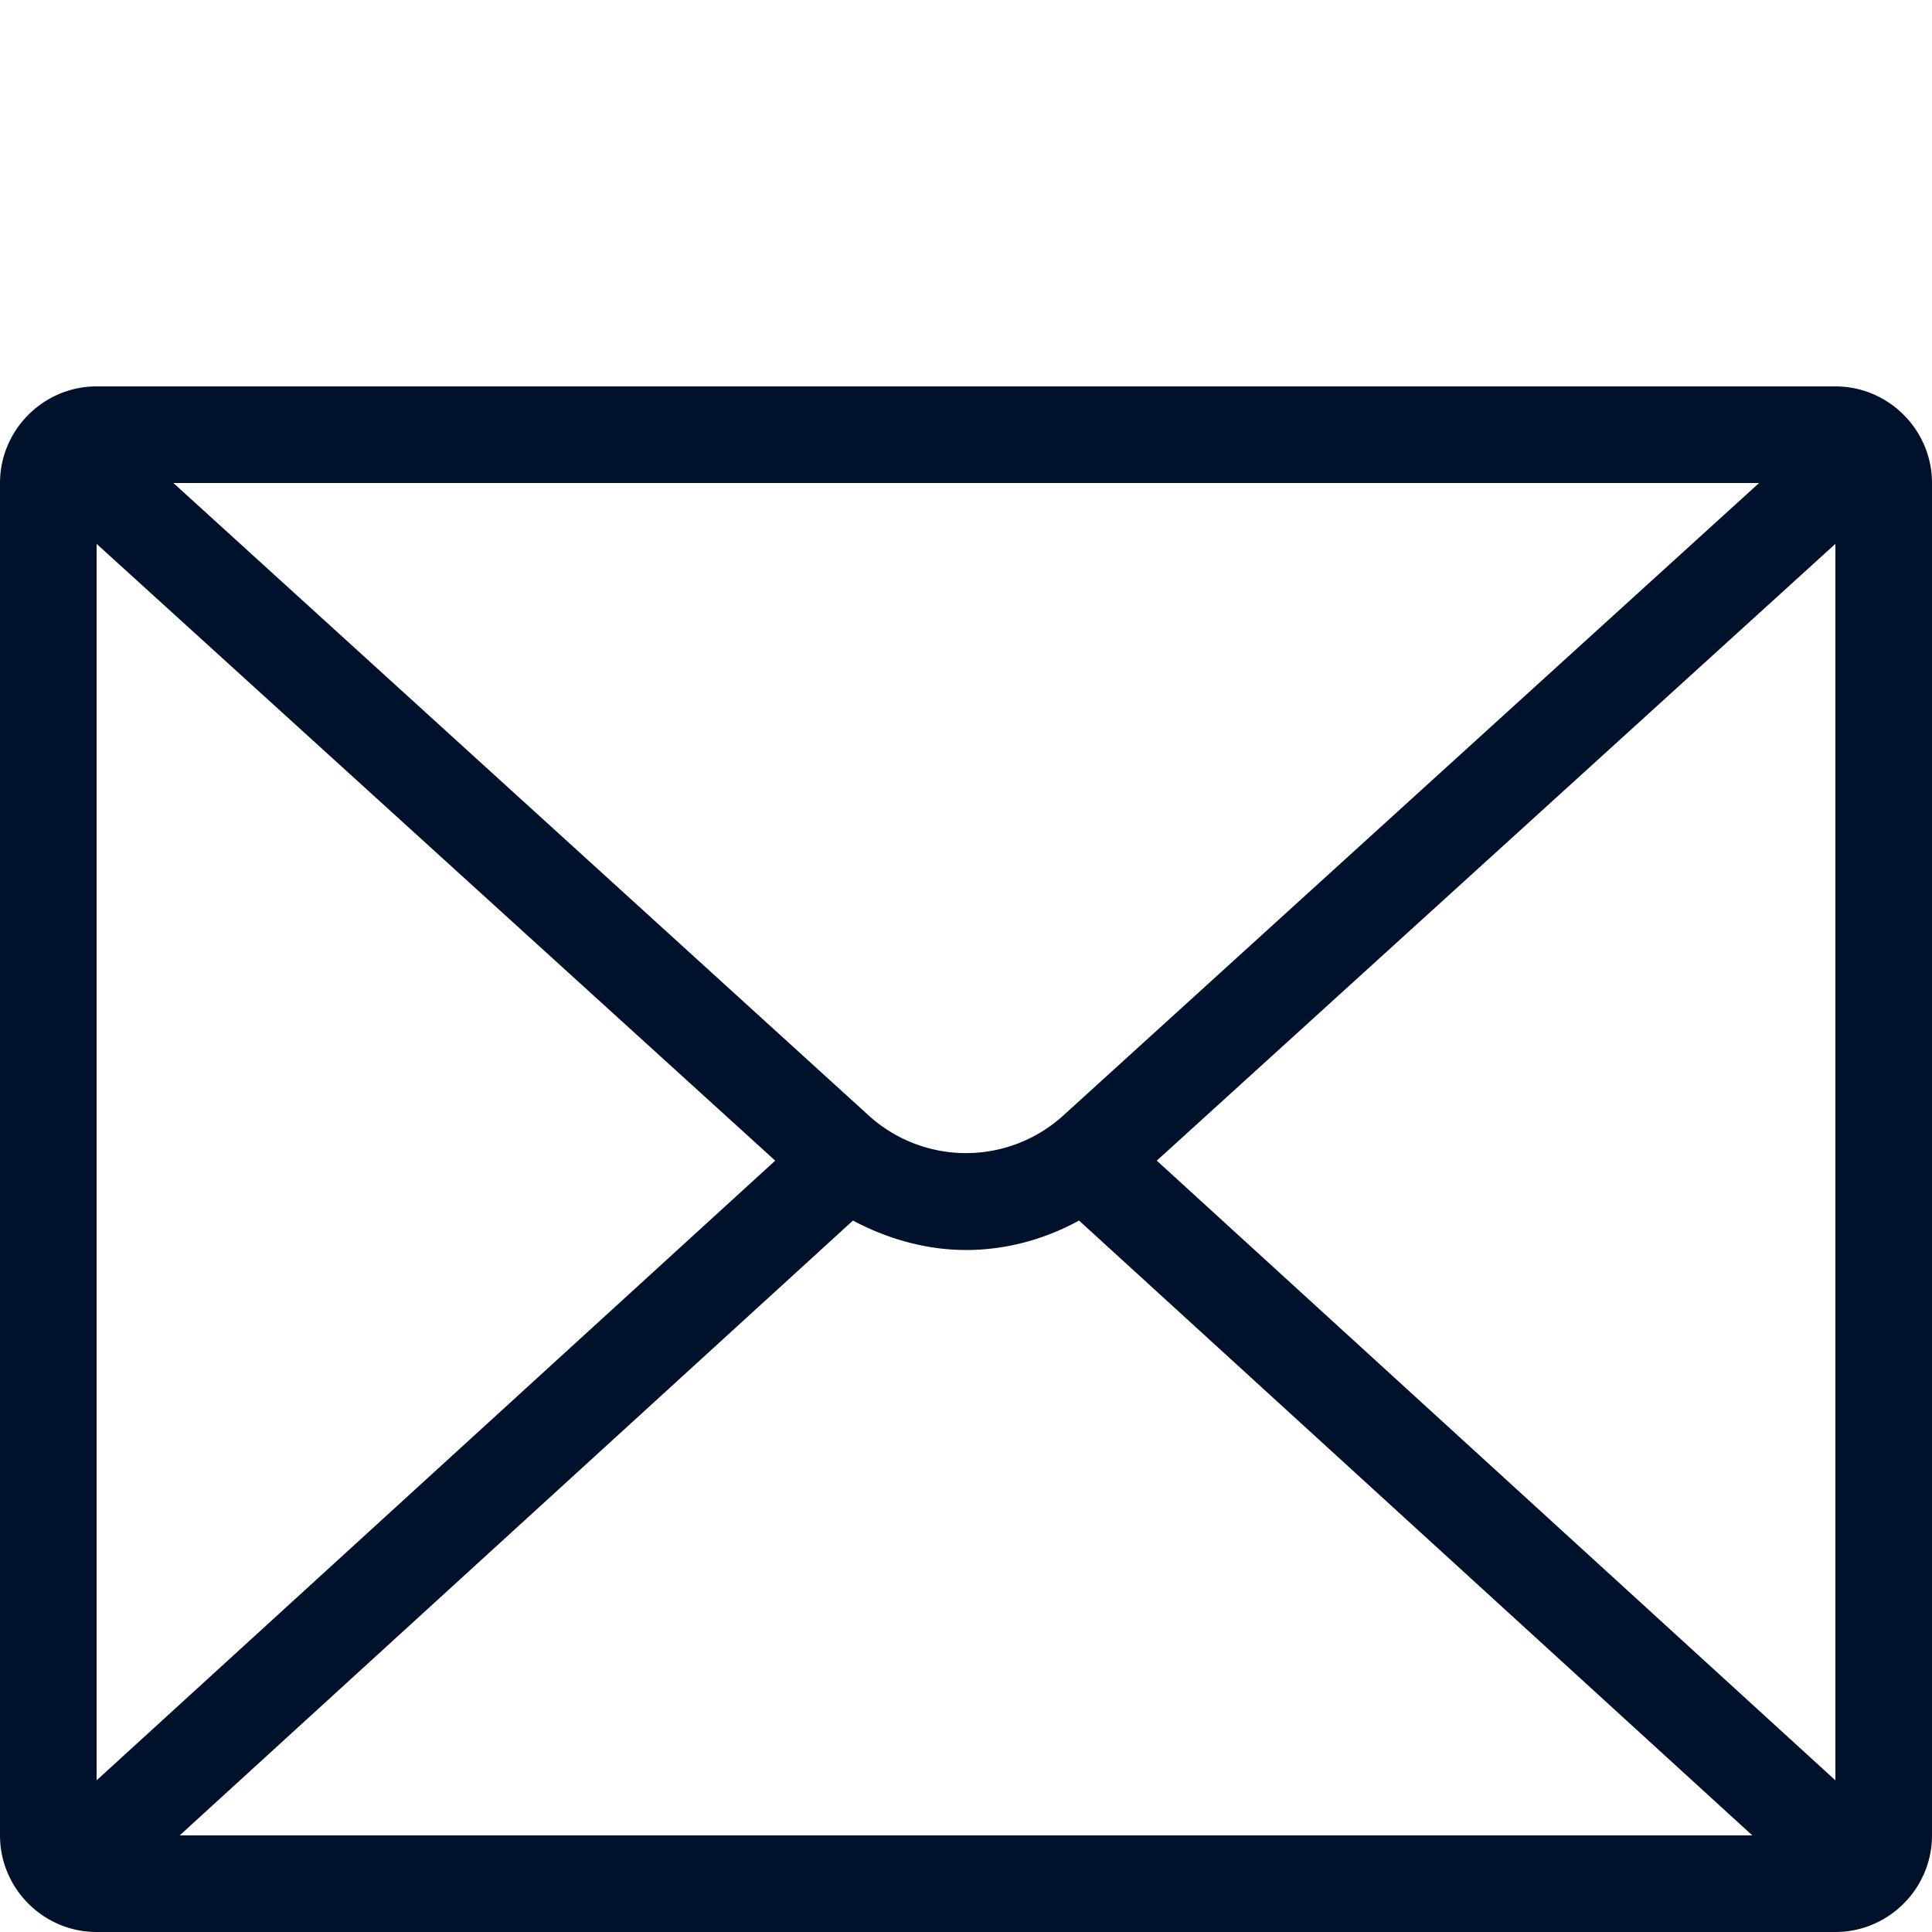 <svg xmlns="http://www.w3.org/2000/svg" width="40" height="40" fill="none" viewBox="0 0 40 40"><path fill="#00112C" d="M23.95 24.03L38 11.26v25.6L23.95 24.03zm-6.29 1.24c.73.39 1.54.61 2.34.61.81 0 1.61-.21 2.34-.61L36.28 38H3.72l13.94-12.73zm-1.61-1.24L2 36.86v-25.6l14.05 12.77zm5.97-.94a2.995 2.995 0 01-4.04 0L3.59 10h32.83l-14.4 13.09zM38 8H2c-1.1 0-2 .9-2 2v28c0 1.1.9 2 2 2h36c1.1 0 2-.9 2-2V10c0-1.1-.9-2-2-2z"/></svg>
